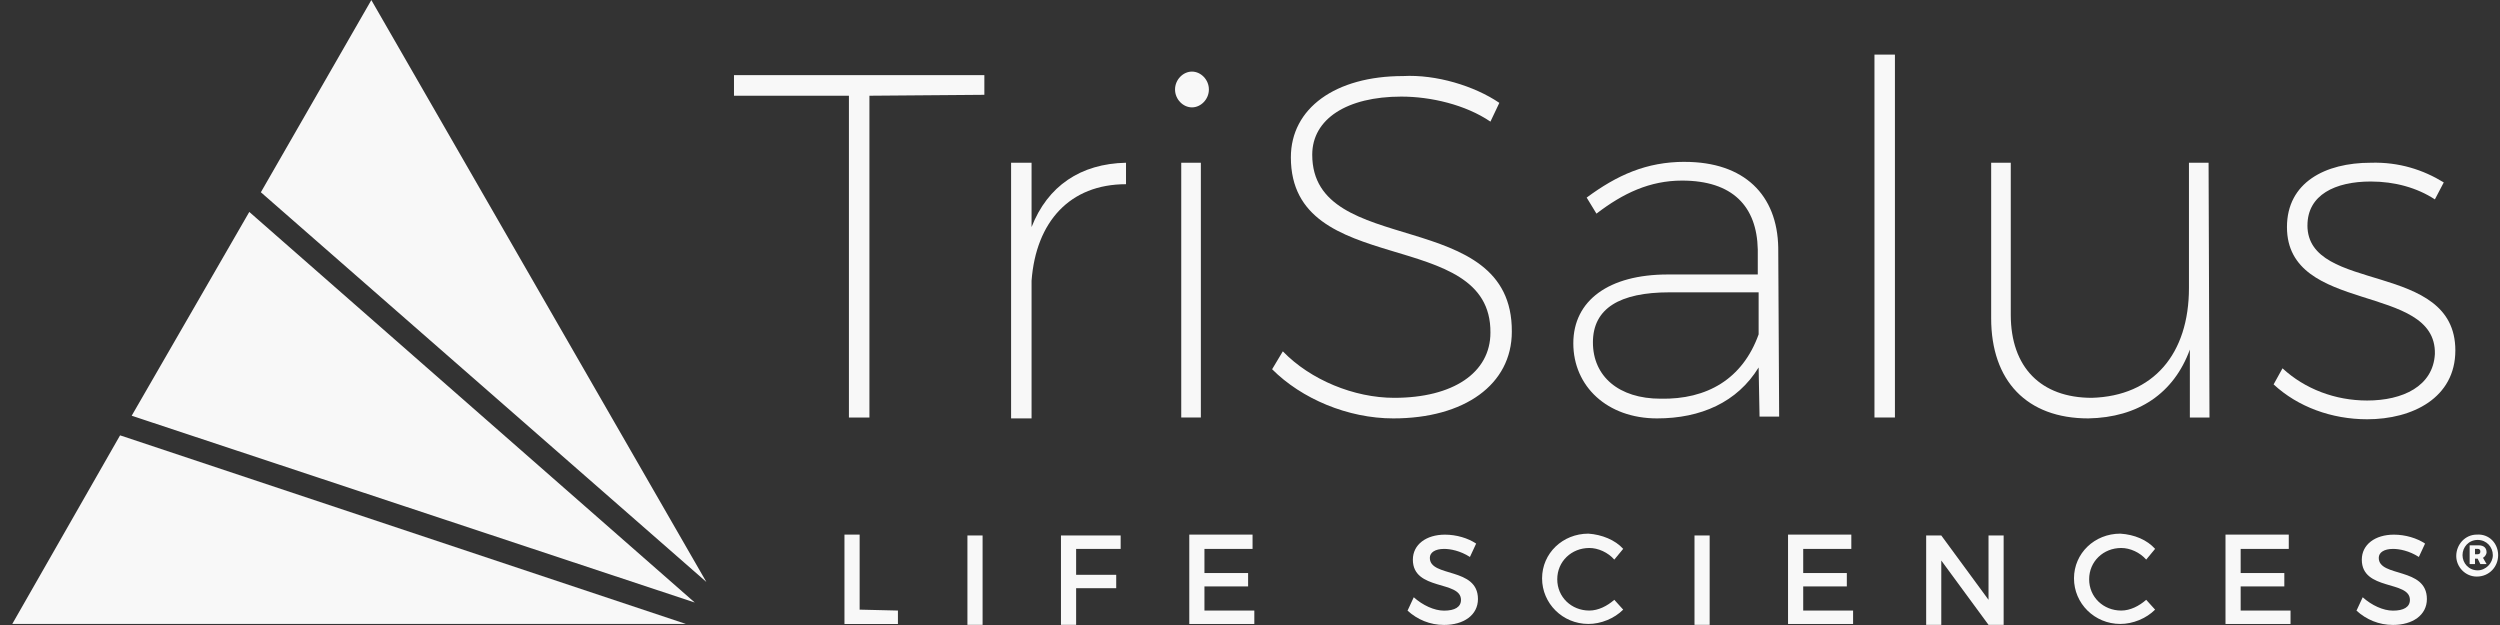 <svg width="144" height="36" viewBox="0 0 144 36" fill="none" xmlns="http://www.w3.org/2000/svg">
<rect x="0" y="0" width="144" height="36" fill="#333333" stroke="none"/>
<path d="M42.278 5.514H48.898V24.048H50.079V5.514L56.699 5.461V4.328H42.278V5.514Z" fill="#F8F8F8"/>
<path d="M59.418 13.08V9.374H58.239V24.098H59.418V16.169C59.674 12.771 61.624 10.61 64.858 10.61V9.374C62.241 9.427 60.343 10.712 59.418 13.08Z" fill="#F8F8F8"/>
<path d="M69.169 9.374H68.04V24.048H69.169V9.374Z" fill="#F8F8F8"/>
<path d="M68.657 4.124C68.145 4.124 67.682 4.588 67.682 5.154C67.682 5.721 68.145 6.185 68.657 6.185C69.169 6.185 69.632 5.721 69.632 5.154C69.632 4.588 69.169 4.124 68.657 4.124Z" fill="#F8F8F8"/>
<path d="M75.585 8.91C75.585 6.851 77.588 5.564 80.717 5.564C82.411 5.564 84.411 6.028 85.849 7.006L86.362 5.925C84.924 4.947 82.717 4.278 80.819 4.381C76.918 4.381 74.354 6.235 74.354 9.065C74.354 16.117 85.901 12.978 85.849 19.157C85.849 21.473 83.695 22.915 80.307 22.915C77.998 22.915 75.483 21.884 73.891 20.237L73.274 21.268C74.968 22.967 77.637 24.1 80.254 24.1C84.359 24.1 87.081 22.144 87.081 19.107C87.133 11.795 75.585 14.937 75.585 8.913V8.91Z" fill="#F8F8F8"/>
<path d="M97.036 9.322C94.829 9.322 93.135 10.093 91.392 11.381L91.956 12.306C93.496 11.124 95.036 10.402 96.884 10.402C99.81 10.402 101.195 11.895 101.248 14.368V15.81H96.063C92.675 15.81 90.623 17.302 90.623 19.776C90.623 22.249 92.573 24.1 95.446 24.1C97.961 24.1 100.066 23.174 101.297 21.166L101.35 23.998H102.479L102.427 14.268C102.375 11.231 100.476 9.324 97.038 9.324L97.036 9.322ZM101.297 19.259C100.374 21.834 98.32 23.017 95.653 22.965C93.24 22.965 91.752 21.677 91.752 19.721C91.752 17.764 93.292 16.838 96.165 16.838H101.297V19.259Z" fill="#F8F8F8"/>
<path d="M109.148 3.145H107.969V24.048H109.148V3.145Z" fill="#F8F8F8"/>
<path d="M126.084 9.374V16.581C126.084 20.392 124.032 22.81 120.49 22.915C117.564 22.915 115.82 21.166 115.82 18.126V9.374H114.691V18.333C114.691 21.937 116.743 24.1 120.286 24.1C123.159 24.048 125.214 22.658 126.136 20.135V24.048H127.266L127.214 9.374H126.084Z" fill="#F8F8F8"/>
<path d="M132.91 12.978C132.91 11.228 134.502 10.455 136.555 10.455C137.94 10.455 139.224 10.814 140.249 11.485L140.761 10.507C139.582 9.786 138.194 9.324 136.552 9.374C133.935 9.374 131.729 10.507 131.729 13.08C131.729 18.126 140.351 16.272 140.249 20.392C140.147 22.246 138.401 23.07 136.348 23.07C134.5 23.07 132.756 22.401 131.472 21.215L130.96 22.141C132.346 23.429 134.296 24.15 136.348 24.15C138.965 24.15 141.428 22.915 141.428 20.185C141.428 14.984 132.908 16.941 132.908 12.978H132.91Z" fill="#F8F8F8"/>
<path d="M14.359 12.207L7.585 23.946L40.019 34.706L14.359 12.207Z" fill="#F8F8F8"/>
<path d="M21.389 0.004L15.026 11.074L40.686 33.521L21.389 0.004Z" fill="#F8F8F8"/>
<path d="M39.507 35.939L6.916 25.076L0.707 35.939H39.507Z" fill="#F8F8F8"/>
<path d="M49.515 30.793H48.641V35.941H51.721V35.168L49.515 35.115V30.793Z" fill="#F8F8F8"/>
<path d="M56.597 30.843H55.724V35.991H56.597V30.843Z" fill="#F8F8F8"/>
<path d="M61.112 35.991H61.985V33.88H64.294V33.109H61.985V31.617H64.55V30.843H61.112V35.991Z" fill="#F8F8F8"/>
<path d="M69.376 33.778H71.891V33.007H69.376V31.617H72.147V30.793H68.503V35.941H72.249V35.168H69.376V33.778Z" fill="#F8F8F8"/>
<path d="M82.359 32.131C82.359 31.821 82.667 31.617 83.18 31.617C83.538 31.617 84.103 31.719 84.668 32.081L85.026 31.31C84.563 31 83.896 30.796 83.23 30.796C82.153 30.796 81.381 31.362 81.381 32.238C81.381 34.04 84.153 33.421 84.153 34.554C84.153 34.966 83.794 35.173 83.177 35.173C82.613 35.173 81.946 34.864 81.433 34.402L81.075 35.173C81.64 35.687 82.359 35.996 83.18 35.996C84.309 35.996 85.13 35.43 85.13 34.504C85.13 32.65 82.359 33.269 82.359 32.136V32.131Z" fill="#F8F8F8"/>
<path d="M91.546 31.564C92.058 31.564 92.623 31.821 92.984 32.233L93.496 31.614C93.033 31.1 92.265 30.791 91.494 30.738C90.006 30.738 88.824 31.871 88.824 33.314C88.824 34.756 90.004 35.939 91.494 35.939C92.213 35.939 92.981 35.63 93.496 35.115L92.984 34.549C92.573 34.908 92.061 35.168 91.546 35.168C90.518 35.168 89.698 34.397 89.698 33.366C89.698 32.336 90.518 31.564 91.546 31.564Z" fill="#F8F8F8"/>
<path d="M98.476 30.843H97.603V35.991H98.476V30.843Z" fill="#F8F8F8"/>
<path d="M103.865 33.778H106.377V33.007H103.865V31.617H106.636V30.793H102.991V35.941H106.738V35.168H103.865V33.778Z" fill="#F8F8F8"/>
<path d="M114.539 34.549L111.818 30.843H110.947V35.991H111.818V32.286L114.539 35.991H115.41V30.843H114.539V34.549Z" fill="#F8F8F8"/>
<path d="M122.184 31.564C122.696 31.564 123.261 31.821 123.621 32.233L124.134 31.614C123.671 31.1 122.955 30.791 122.131 30.738C120.644 30.738 119.462 31.871 119.462 33.314C119.462 34.756 120.641 35.939 122.131 35.939C122.85 35.939 123.619 35.63 124.134 35.115L123.621 34.549C123.211 34.908 122.699 35.168 122.184 35.168C121.156 35.168 120.335 34.397 120.335 33.366C120.335 32.336 121.156 31.564 122.184 31.564Z" fill="#F8F8F8"/>
<path d="M129.062 33.778H131.577V33.007H129.062V31.617H131.833V30.793H128.189V35.941H131.935V35.168H129.062V33.778Z" fill="#F8F8F8"/>
<path d="M137.017 32.131C137.017 31.821 137.326 31.617 137.838 31.617C138.197 31.617 138.761 31.719 139.326 32.081L139.684 31.31C139.221 31 138.555 30.796 137.888 30.796C136.811 30.796 136.04 31.362 136.04 32.238C136.04 34.04 138.811 33.421 138.811 34.554C138.811 34.966 138.453 35.173 137.836 35.173C137.271 35.173 136.604 34.864 136.092 34.402L135.734 35.173C136.299 35.687 137.017 35.996 137.838 35.996C138.968 35.996 139.789 35.43 139.789 34.504C139.789 32.65 137.017 33.269 137.017 32.136V32.131Z" fill="#F8F8F8"/>
<path d="M142.662 30.793C141.995 30.793 141.48 31.36 141.48 32.029C141.48 32.647 141.993 33.211 142.662 33.211C143.381 33.211 143.893 32.645 143.893 31.976C143.893 31.307 143.381 30.741 142.662 30.793ZM142.714 32.852C142.202 32.852 141.841 32.44 141.841 31.976C141.841 31.512 142.199 31.1 142.714 31.1C143.229 31.1 143.587 31.512 143.587 31.976C143.587 32.44 143.177 32.852 142.714 32.852Z" fill="#F8F8F8"/>
<path d="M143.227 31.821C143.227 31.564 143.072 31.41 142.764 31.41H142.251V32.49H142.56V32.181H142.714L142.868 32.49H143.227L143.02 32.131C143.122 32.078 143.227 31.924 143.227 31.821ZM142.714 31.924H142.56V31.614H142.714C142.816 31.614 142.868 31.667 142.868 31.769C142.868 31.871 142.816 31.924 142.714 31.924Z" fill="#F8F8F8"/>
</svg>
